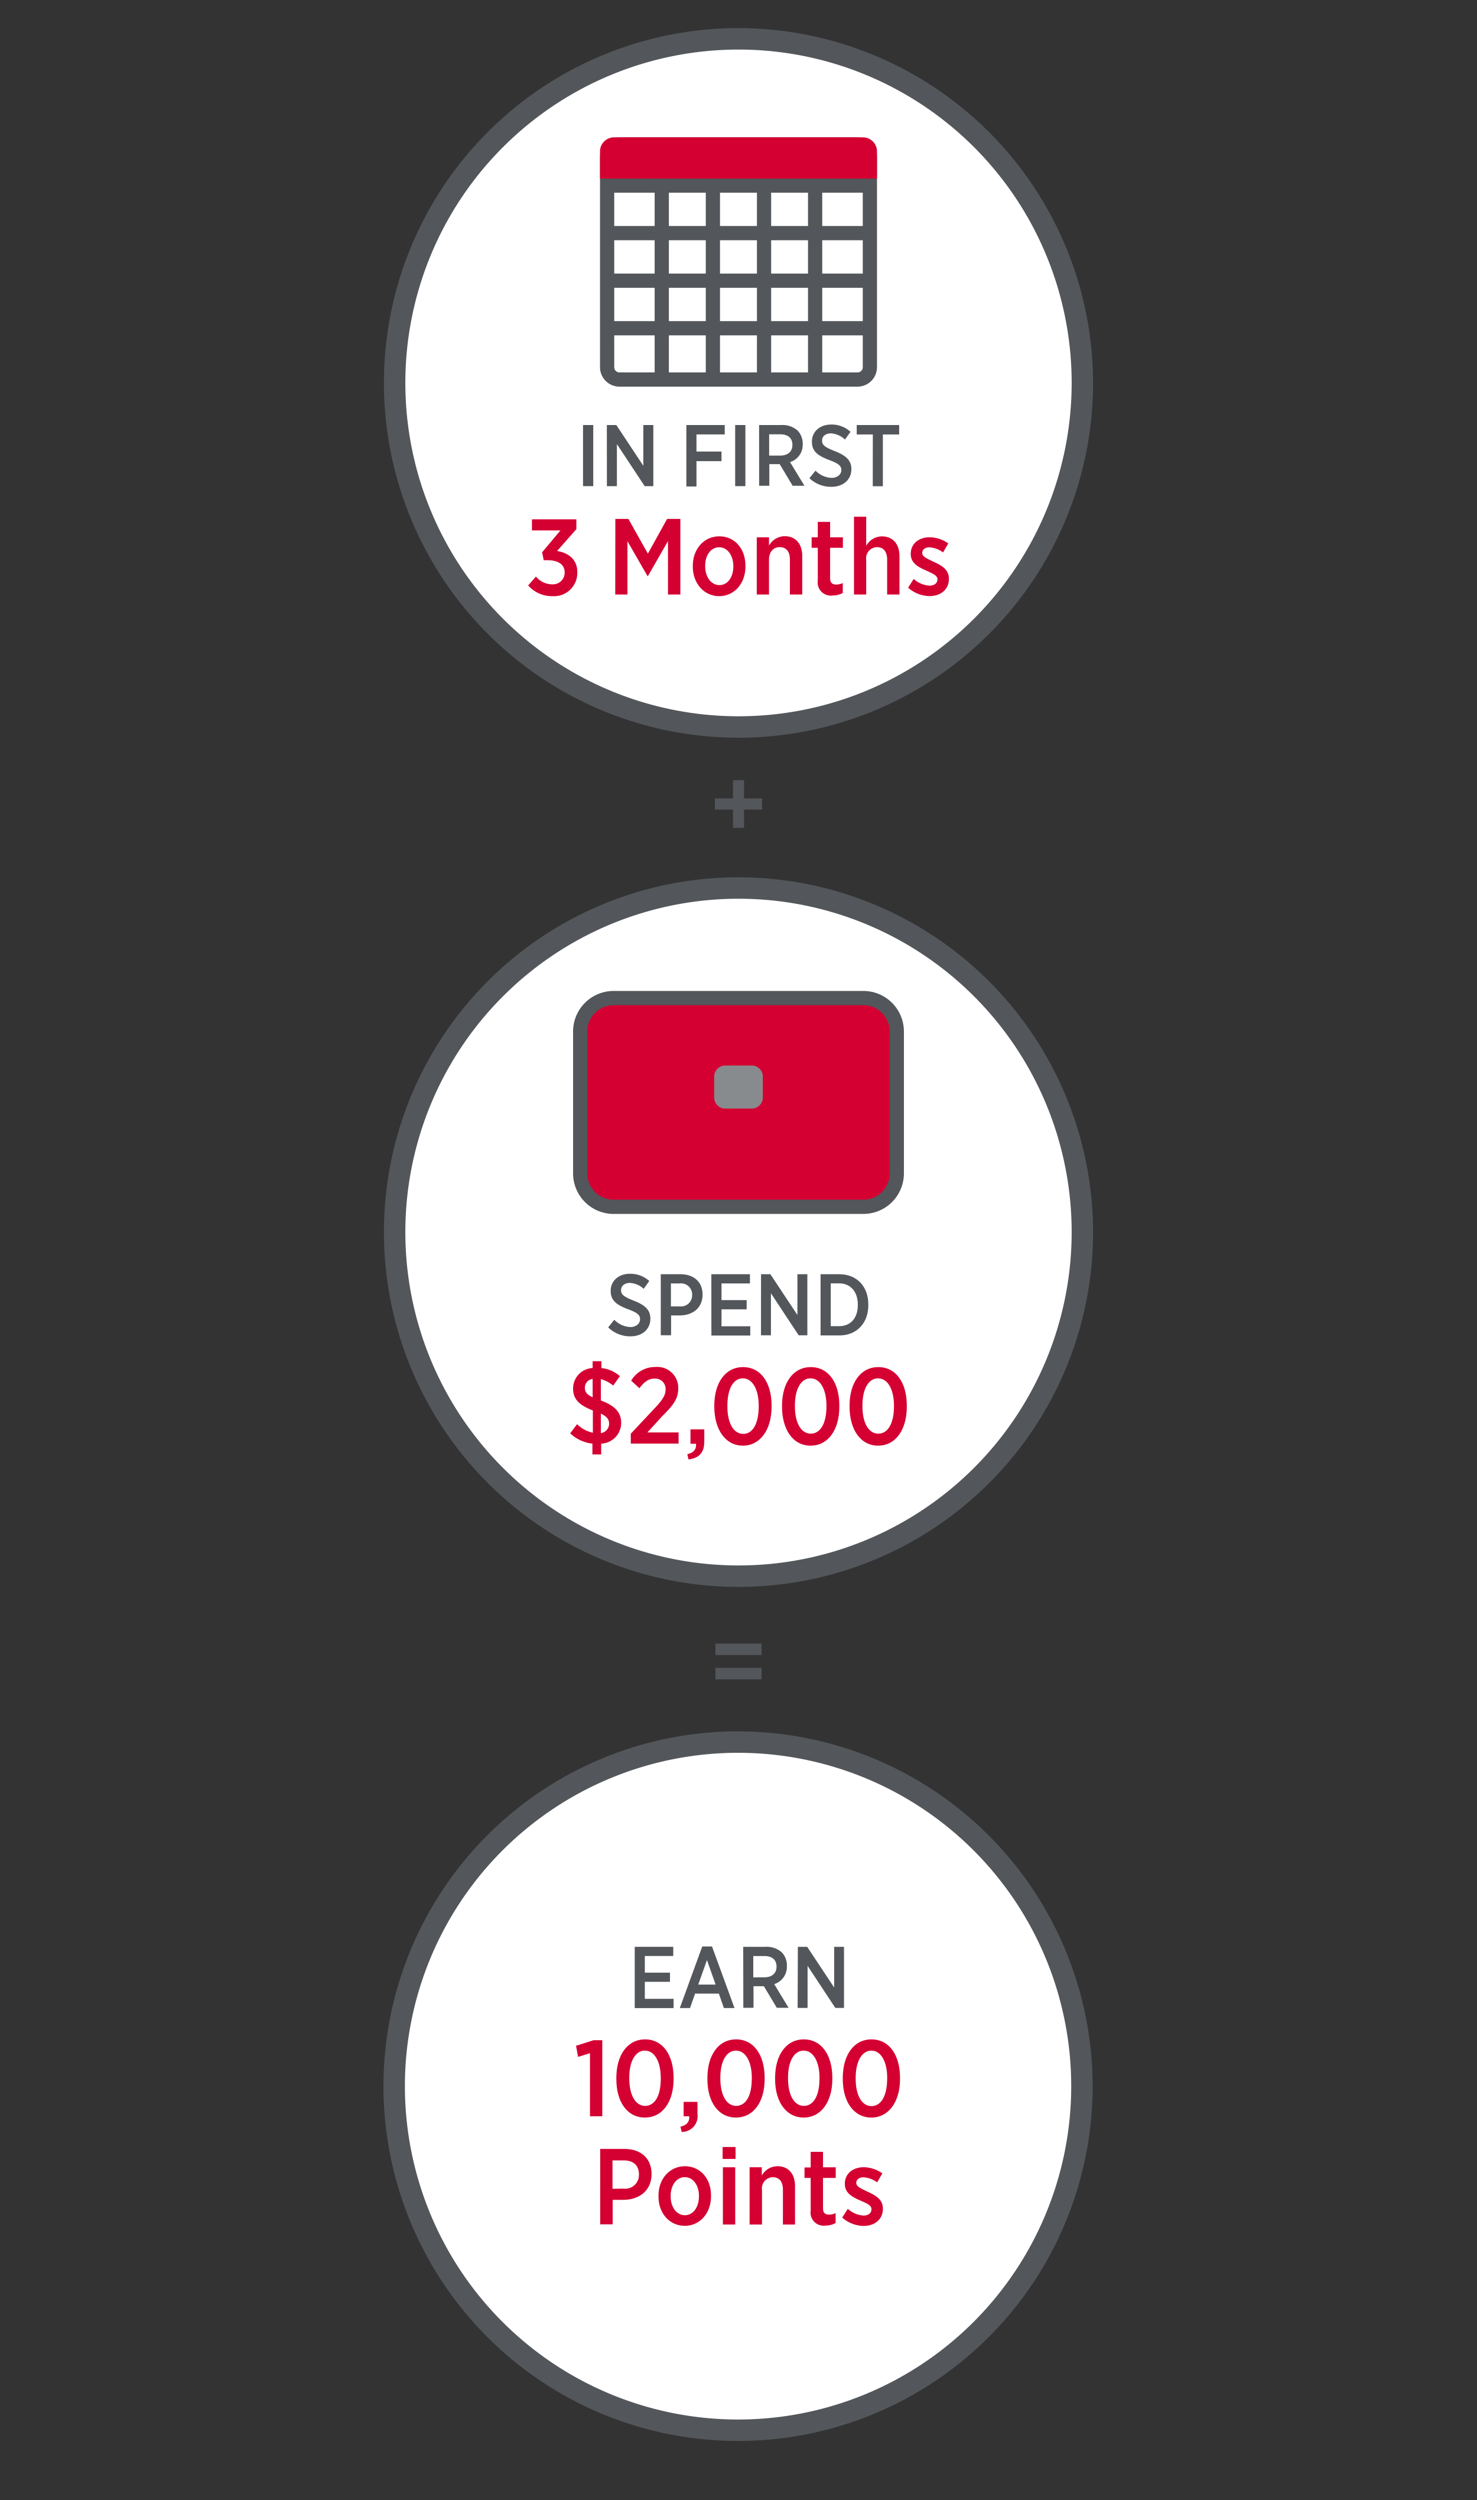 <svg xmlns="http://www.w3.org/2000/svg" viewBox="0 0 266 450"><rect x="0" y="0" width="266" height="450" fill="#333333" stroke="none"/><defs><style>.cls-1,.cls-6{fill:none;}.cls-2{fill:#fff;}.cls-3{fill:#53565a;}.cls-4{fill:#d50032;}.cls-5{fill:#888b8d;}.cls-6{stroke:#53565a;stroke-miterlimit:10;stroke-width:2.56px;}.cls-7{fill:#0090a1;}</style></defs><title>321Design_RGB_vertical</title><g id="Empty_Space_Box" data-name="Empty Space Box"><rect class="cls-1" y="31" width="266" height="392"/></g><g id="SPEND"><circle class="cls-2" cx="133" cy="221.76" r="61.93"/><path class="cls-3" d="M133,161.76a60,60,0,1,1-60,60,60,60,0,0,1,60-60m0-3.86a63.86,63.86,0,1,0,63.86,63.86A63.94,63.94,0,0,0,133,157.9Z"/><path class="cls-3" d="M132,145.71h-3.25v-2H132v-3.29H134v3.29h3.25v2H134V149H132Z"/><path class="cls-3" d="M128.84,295.83h8.32v2.06h-8.32Zm0,4.37h8.32v2.06h-8.32Z"/><path class="cls-3" d="M109.53,238.91l1.1-1.37a4.28,4.28,0,0,0,2.9,1.31c1,0,1.74-.6,1.74-1.4v0c0-.71-.37-1.15-2.12-1.79-2.1-.79-3.17-1.56-3.17-3.32v0c0-1.81,1.44-3.08,3.48-3.08a5.09,5.09,0,0,1,3.47,1.3l-1,1.41a4,4,0,0,0-2.47-1.06c-1,0-1.61.55-1.61,1.28h0c0,.77.41,1.18,2.28,1.91,2,.78,3,1.64,3,3.24v0c0,1.94-1.51,3.18-3.57,3.18A5.65,5.65,0,0,1,109.53,238.91Z"/><path class="cls-3" d="M119,229.34h3.53c2.41,0,4,1.39,4,3.65v0c0,2.46-1.8,3.74-4.08,3.77h-1.59v3.57H119Zm3.42,5.79a2,2,0,0,0,2.23-2.06h0a2,2,0,0,0-2.23-2.07h-1.59v4.14Z"/><path class="cls-3" d="M128.11,229.34h6.95V231h-5.12v3h4.53v1.66h-4.53v3.05h5.18v1.67h-7Z"/><path class="cls-3" d="M137.06,229.34h1.68l4.87,7.34v-7.34h1.79v11h-1.56l-5-7.57v7.57h-1.79Z"/><path class="cls-3" d="M147.78,229.34h3.37c3.15,0,5.23,2.2,5.23,5.43v.14c0,3.23-2.08,5.45-5.23,5.45h-3.37Zm1.83,1.65v7.7h1.53c2,0,3.35-1.41,3.35-3.79v-.08c0-2.36-1.35-3.83-3.35-3.83Z"/><path class="cls-4" d="M110.43,249.39a5.69,5.69,0,0,0-2.22-1.17v3.84c2.61,1,3.66,2.16,3.66,4.07v0a3.73,3.73,0,0,1-3.6,3.7v1.95h-1.58v-1.95a6.85,6.85,0,0,1-4-1.85l1.24-1.65a5.66,5.66,0,0,0,2.84,1.54v-4c-2.49-1-3.56-2-3.56-4v0a3.68,3.68,0,0,1,3.52-3.64V245h1.58v1.23a6,6,0,0,1,3.33,1.46Zm-3.7,2.1v-3.3a1.57,1.57,0,0,0-1.4,1.55v0C105.33,250.5,105.64,251,106.73,251.49Zm1.48,2.94v3.51a1.69,1.69,0,0,0,1.48-1.7v0C109.69,255.48,109.36,255,108.21,254.43Z"/><path class="cls-4" d="M113.6,258.05l4.16-4.43c1.52-1.6,2.11-2.46,2.11-3.55a1.86,1.86,0,0,0-2-1.94c-1.07,0-1.83.58-2.72,1.73l-1.48-1.36a5,5,0,0,1,4.4-2.46,3.76,3.76,0,0,1,4.08,3.84v0c0,1.85-.85,3-2.82,4.94l-2.74,3h5.62v2H113.6Z"/><path class="cls-4" d="M123.78,261.73c1.18-.25,1.65-.91,1.57-1.87h-1v-2.59h2.49v2.18c0,2.07-1,3-2.84,3.23Z"/><path class="cls-4" d="M128.64,253.17V253c0-4.12,2-6.94,5.18-6.94s5.14,2.8,5.14,6.92v.22c0,4.12-2.05,7-5.18,7S128.64,257.29,128.64,253.17Zm8,0V253c0-3-1.17-4.92-2.86-4.92S131,249.92,131,253v.16c0,3,1.12,4.92,2.86,4.92S136.64,256.16,136.64,253.15Z"/><path class="cls-4" d="M140.84,253.17V253c0-4.12,2-6.94,5.18-6.94s5.14,2.8,5.14,6.92v.22c0,4.12-2,7-5.18,7S140.84,257.29,140.84,253.17Zm8,0V253c0-3-1.17-4.92-2.86-4.92s-2.82,1.85-2.82,4.88v.16c0,3,1.12,4.92,2.86,4.92S148.84,256.16,148.84,253.15Z"/><path class="cls-4" d="M153,253.17V253c0-4.12,2-6.94,5.18-6.94s5.13,2.8,5.13,6.92v.22c0,4.12-2,7-5.17,7S153,257.29,153,253.17Zm8,0V253c0-3-1.17-4.92-2.86-4.92s-2.82,1.85-2.82,4.88v.16c0,3,1.12,4.92,2.86,4.92S161,256.16,161,253.15Z"/><rect class="cls-4" x="104.49" y="179.64" width="57.03" height="37.57" rx="6.01"/><path class="cls-3" d="M110.5,180.92h45a4.75,4.75,0,0,1,4.73,4.73V211.2a4.75,4.75,0,0,1-4.73,4.73h-45a4.75,4.75,0,0,1-4.73-4.73V185.65a4.75,4.75,0,0,1,4.73-4.73m0-2.56h0a7.3,7.3,0,0,0-7.29,7.29V211.2a7.3,7.3,0,0,0,7.29,7.29h45a7.3,7.3,0,0,0,7.29-7.29V185.65a7.3,7.3,0,0,0-7.29-7.29Z"/><rect class="cls-5" x="129.34" y="192.48" width="7.33" height="6.31" rx="1.28"/><path class="cls-5" d="M135.38,193.17a.59.59,0,0,1,.59.59v3.75a.58.58,0,0,1-.59.58h-4.76a.58.58,0,0,1-.59-.58v-3.75a.59.59,0,0,1,.59-.59h4.76m0-1.39h-4.76a2,2,0,0,0-2,2v3.75a2,2,0,0,0,2,2h4.76a2,2,0,0,0,2-2v-3.75a2,2,0,0,0-2-2Z"/></g><g id="IN"><circle class="cls-2" cx="133" cy="68.92" r="61.93"/><path class="cls-3" d="M133,8.92a60,60,0,1,1-60,60,60,60,0,0,1,60-60m0-3.86a63.86,63.86,0,1,0,63.86,63.86A63.94,63.94,0,0,0,133,5.06Z"/><path class="cls-3" d="M105,76.5h1.84v11H105Z"/><path class="cls-3" d="M109.29,76.5H111l4.86,7.34V76.5h1.8v11h-1.56l-5-7.57v7.57h-1.8Z"/><path class="cls-3" d="M123.61,76.5h6.91v1.69h-5.09v3.08h4.51V83h-4.51v4.56h-1.82Z"/><path class="cls-3" d="M132.4,76.5h1.84v11H132.4Z"/><path class="cls-3" d="M136.71,76.5h4a4.07,4.07,0,0,1,2.94,1,3.36,3.36,0,0,1,.91,2.44v0a3.23,3.23,0,0,1-2.28,3.23l2.6,4.26h-2.13l-2.33-3.89h-1.87v3.89h-1.83Zm3.8,5.5c1.41,0,2.2-.76,2.2-1.92v0c0-1.24-.8-1.91-2.19-1.91h-2V82Z"/><path class="cls-3" d="M145.77,86.07l1.1-1.36a4.27,4.27,0,0,0,2.9,1.3c1,0,1.75-.6,1.75-1.4v0c0-.7-.38-1.14-2.13-1.79-2.09-.79-3.17-1.56-3.17-3.32v0c0-1.82,1.44-3.09,3.48-3.09a5,5,0,0,1,3.47,1.31l-1,1.4A4,4,0,0,0,149.66,78c-1,0-1.61.55-1.61,1.28h0c0,.78.41,1.18,2.28,1.91,2,.79,3,1.64,3,3.24v0c0,1.94-1.52,3.19-3.58,3.19A5.66,5.66,0,0,1,145.77,86.07Z"/><path class="cls-3" d="M157.19,78.2h-2.9V76.5h7.64v1.7H159v9.32h-1.82Z"/><path class="cls-4" d="M95.12,105.37l1.4-1.6a3.77,3.77,0,0,0,2.94,1.4,2.1,2.1,0,0,0,2.23-2.16v0c0-1.42-1.18-2.18-3.09-2.18h-.68l-.29-1.42,3.3-3.94H95.8v-2h8v1.77l-3.47,3.93c1.91.31,3.64,1.42,3.64,3.8V103a4.19,4.19,0,0,1-4.45,4.3A5.68,5.68,0,0,1,95.12,105.37Z"/><path class="cls-4" d="M110.82,93.4h2.35l3.51,6.25,3.46-6.25h2.39V107H120.3V97.39l-3.62,6.31h-.06L113,97.41V107h-2.2Z"/><path class="cls-4" d="M124.77,102v-.17c0-3,2-5.3,4.77-5.3s4.71,2.22,4.71,5.28V102c0,3-2,5.3-4.73,5.3S124.77,105,124.77,102Zm7.3,0v-.11c0-1.93-1.07-3.39-2.55-3.39S127,99.9,127,101.81v.12c0,1.92,1.07,3.38,2.57,3.38S132.07,103.87,132.07,101.94Z"/><path class="cls-4" d="M136.29,96.71h2.2v1.5a3.27,3.27,0,0,1,2.82-1.7c2,0,3.17,1.39,3.17,3.6V107h-2.22v-6.26c0-1.46-.66-2.26-1.83-2.26s-1.94.86-1.94,2.28V107h-2.2Z"/><path class="cls-4" d="M147.28,104.51V98.6h-1.11V96.71h1.11V93.93h2.22v2.78h2.3V98.6h-2.3v5.48c0,.8.39,1.13,1.09,1.13a2.66,2.66,0,0,0,1.19-.27v1.79a3.78,3.78,0,0,1-1.83.45A2.36,2.36,0,0,1,147.28,104.51Z"/><path class="cls-4" d="M153.8,93H156v5.24a3.27,3.27,0,0,1,2.82-1.7c2,0,3.17,1.39,3.17,3.6V107h-2.22v-6.26c0-1.46-.66-2.26-1.83-2.26a2,2,0,0,0-1.94,2.28V107h-2.2Z"/><path class="cls-4" d="M163.55,105.78l1-1.58a4.7,4.7,0,0,0,2.86,1.21c.9,0,1.42-.49,1.42-1.13v0c0-.72-.8-1-2-1.58-1.52-.66-2.81-1.36-2.81-3v0c0-1.87,1.48-3,3.41-3a5.92,5.92,0,0,1,3.35,1.11l-.94,1.62a4.62,4.62,0,0,0-2.45-.92c-.82,0-1.3.45-1.3,1v0c0,.69.81,1,2,1.58,1.6.72,2.8,1.46,2.8,3.08v0c0,2-1.53,3.12-3.52,3.12A6,6,0,0,1,163.55,105.78Z"/><rect class="cls-2" x="109.34" y="26" width="47.32" height="42.31" rx="2.21"/><path class="cls-3" d="M154.45,27.27a.94.94,0,0,1,.93.94V66.09a.94.94,0,0,1-.93.94h-42.9a.94.94,0,0,1-.93-.94V28.21a.94.94,0,0,1,.93-.94h42.9m0-2.55h-42.9a3.49,3.49,0,0,0-3.49,3.49V66.09a3.5,3.5,0,0,0,3.49,3.5h42.9a3.5,3.5,0,0,0,3.49-3.5V28.21a3.49,3.49,0,0,0-3.49-3.49Z"/><line class="cls-6" x1="119.18" y1="67.85" x2="119.18" y2="31.03"/><line class="cls-6" x1="128.39" y1="67.85" x2="128.39" y2="31.03"/><line class="cls-6" x1="146.8" y1="67.85" x2="146.8" y2="31.03"/><line class="cls-6" x1="110.33" y1="41.96" x2="156.36" y2="41.96"/><line class="cls-6" x1="110.33" y1="59.08" x2="156.36" y2="59.08"/><line class="cls-6" x1="110.33" y1="50.52" x2="156.36" y2="50.52"/><line class="cls-6" x1="110.33" y1="33.4" x2="156.36" y2="33.4"/><line class="cls-6" x1="137.6" y1="67.85" x2="137.6" y2="31.03"/><path class="cls-7" d="M109,31V27.25a1.56,1.56,0,0,1,1.55-1.55h44.82A1.56,1.56,0,0,1,157,27.25V31Z"/><path class="cls-4" d="M155.41,24.72H110.59a2.53,2.53,0,0,0-2.53,2.53v4.89h49.88V27.25a2.53,2.53,0,0,0-2.53-2.53Z"/></g><g id="Layer_10" data-name="Layer 10"><circle class="cls-2" cx="132.92" cy="375.48" r="61.93"/><path class="cls-3" d="M132.92,315.48a60,60,0,1,1-60,60,60,60,0,0,1,60-60m0-3.86a63.86,63.86,0,1,0,63.86,63.86,63.93,63.93,0,0,0-63.86-63.86Z"/><path class="cls-3" d="M114.31,350.4h6.94v1.65h-5.12v3h4.53v1.65h-4.53v3.06h5.18v1.67h-7Z"/><path class="cls-3" d="M126.47,350.34h1.76l4.05,11.08h-1.91l-.91-2.6h-4.28l-.91,2.6h-1.84Zm2.41,6.86-1.56-4.42-1.57,4.42Z"/><path class="cls-3" d="M133.85,350.4h4a4.11,4.11,0,0,1,2.95,1,3.35,3.35,0,0,1,.91,2.44v.05a3.23,3.23,0,0,1-2.28,3.22l2.59,4.27h-2.12l-2.33-3.89h-1.87v3.89h-1.83Zm3.79,5.49c1.42,0,2.21-.75,2.21-1.92h0c0-1.25-.81-1.91-2.19-1.91h-2v3.84Z"/><path class="cls-3" d="M143.69,350.4h1.68l4.86,7.33V350.4H152v11h-1.56l-5-7.57v7.57h-1.79Z"/><path class="cls-4" d="M106.25,369.55l-2.14.66-.37-2,3.15-1h1.58V380.9h-2.22Z"/><path class="cls-4" d="M111,374.21V374c0-4.12,2-6.94,5.18-6.94s5.13,2.8,5.13,6.92v.21c0,4.12-2,6.94-5.17,6.94S111,378.33,111,374.21Zm8,0V374c0-3-1.16-4.92-2.85-4.92s-2.82,1.85-2.82,4.88v.15c0,3,1.13,4.92,2.86,4.92S119,377.21,119,374.19Z"/><path class="cls-4" d="M122.54,382.77c1.19-.26,1.66-.92,1.58-1.87h-1v-2.59h2.49v2.18a2.84,2.84,0,0,1-2.84,3.23Z"/><path class="cls-4" d="M127.4,374.21V374c0-4.12,2-6.94,5.17-6.94s5.14,2.8,5.14,6.92v.21c0,4.12-2,6.94-5.17,6.94S127.4,378.33,127.4,374.21Zm8,0V374c0-3-1.16-4.92-2.85-4.92s-2.82,1.85-2.82,4.88v.15c0,3,1.12,4.92,2.85,4.92S135.39,377.21,135.39,374.19Z"/><path class="cls-4" d="M139.59,374.21V374c0-4.12,2-6.94,5.17-6.94s5.14,2.8,5.14,6.92v.21c0,4.12-2.05,6.94-5.17,6.94S139.59,378.33,139.59,374.21Zm8,0V374c0-3-1.16-4.92-2.85-4.92s-2.82,1.85-2.82,4.88v.15c0,3,1.12,4.92,2.85,4.92S147.58,377.21,147.58,374.19Z"/><path class="cls-4" d="M151.78,374.21V374c0-4.12,2-6.94,5.17-6.94s5.14,2.8,5.14,6.92v.21c0,4.12-2.05,6.94-5.17,6.94S151.78,378.33,151.78,374.21Zm8,0V374c0-3-1.16-4.92-2.85-4.92S154.1,371,154.1,374v.15c0,3,1.12,4.92,2.85,4.92S159.77,377.21,159.77,374.19Z"/><path class="cls-4" d="M108.09,386.78h4.35c3,0,4.9,1.71,4.9,4.51v0c0,3-2.21,4.61-5,4.65h-2v4.41h-2.25Zm4.22,7.15a2.48,2.48,0,0,0,2.76-2.55v0c0-1.65-1-2.54-2.76-2.54h-2v5.11Z"/><path class="cls-4" d="M118.59,395.35v-.18c0-3,2-5.28,4.76-5.28s4.7,2.21,4.7,5.26v.18c0,3-2,5.29-4.72,5.29S118.59,398.4,118.59,395.35Zm7.29,0v-.12c0-1.92-1.07-3.38-2.55-3.38s-2.55,1.46-2.55,3.36v.12c0,1.92,1.07,3.38,2.57,3.38S125.88,397.23,125.88,395.31Z"/><path class="cls-4" d="M130.14,386.43h2.33v2.15h-2.33Zm.05,3.65h2.22v10.3h-2.22Z"/><path class="cls-4" d="M135,390.08h2.19v1.5a3.26,3.26,0,0,1,2.82-1.69c2,0,3.17,1.38,3.17,3.59v6.9H141v-6.26c0-1.45-.66-2.25-1.82-2.25a2,2,0,0,0-1.95,2.27v6.24H135Z"/><path class="cls-4" d="M146,397.88V392h-1.11v-1.89H146V387.3h2.22v2.78h2.29V392h-2.29v5.48c0,.79.38,1.12,1.08,1.12a2.66,2.66,0,0,0,1.19-.27v1.79a3.78,3.78,0,0,1-1.83.45A2.35,2.35,0,0,1,146,397.88Z"/><path class="cls-4" d="M151.68,399.14l1-1.58a4.68,4.68,0,0,0,2.85,1.21c.9,0,1.42-.49,1.42-1.13v0c0-.72-.79-1.05-2-1.57-1.51-.66-2.8-1.36-2.8-3v0c0-1.87,1.48-3,3.4-3a5.89,5.89,0,0,1,3.35,1.11l-.93,1.62a4.65,4.65,0,0,0-2.45-.92c-.82,0-1.31.45-1.31,1v0c0,.68.82,1,2,1.58,1.59.72,2.79,1.45,2.79,3.07v0c0,2-1.53,3.11-3.51,3.11A6,6,0,0,1,151.68,399.14Z"/></g></svg>